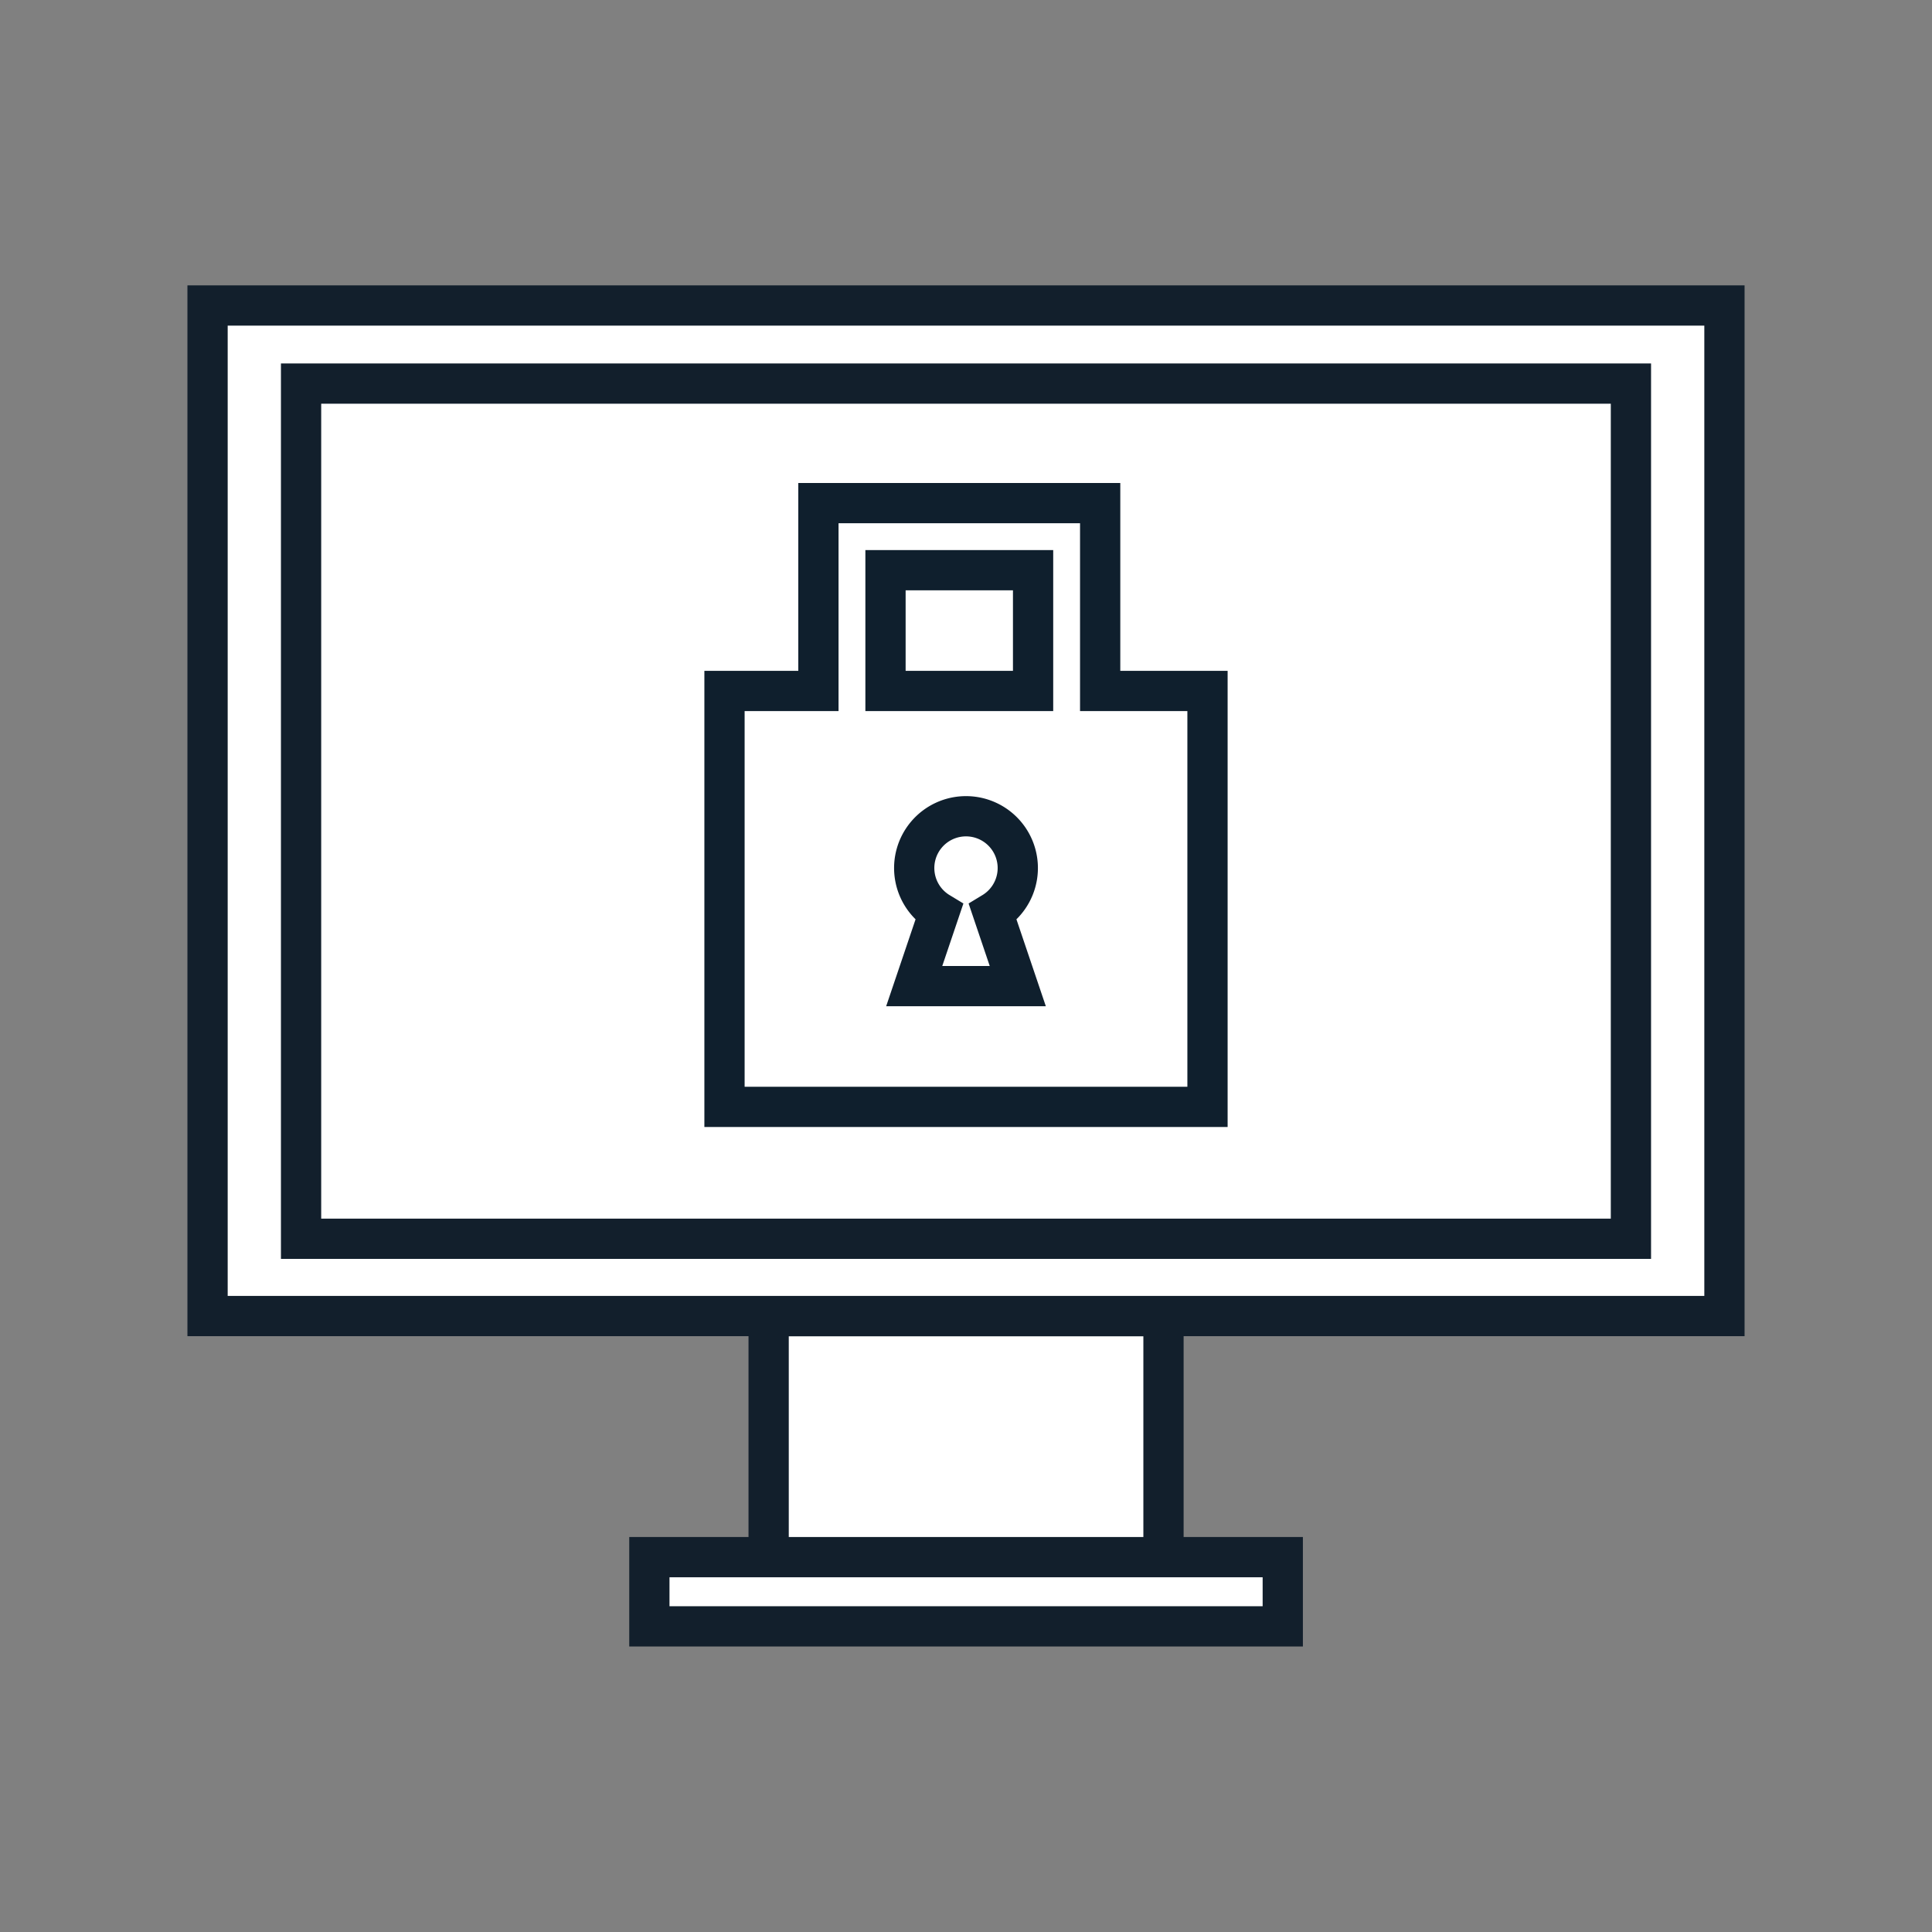 <svg id="Layer_1" data-name="Layer 1" xmlns="http://www.w3.org/2000/svg" viewBox="0 0 144 144"><rect x="0" y="0" width="144" height="144" fill="#808080" stroke="none"/><defs><style>.cls-1{fill:#fff;stroke:#121f2c;}.cls-1,.cls-2{stroke-miterlimit:10;stroke-width:3px;}.cls-2{fill:none;stroke:#0f1f2d;}</style></defs><title>all icons2</title><rect class="cls-1" x="15.47" y="22.77" width="113.06" height="75.32"/><rect class="cls-1" x="22.44" y="28.59" width="99.12" height="63.74"/><rect class="cls-1" x="57.29" y="98.1" width="29.43" height="17.97"/><rect class="cls-1" x="48.4" y="116.06" width="47.21" height="5.16"/><path class="cls-2" d="M82,51.5v-14H61v14H54v31H90v-31Zm-6.14,22H68.14L70,68a3.86,3.86,0,1,1,4,0ZM77,51.5H66v-9H77Z"/></svg>